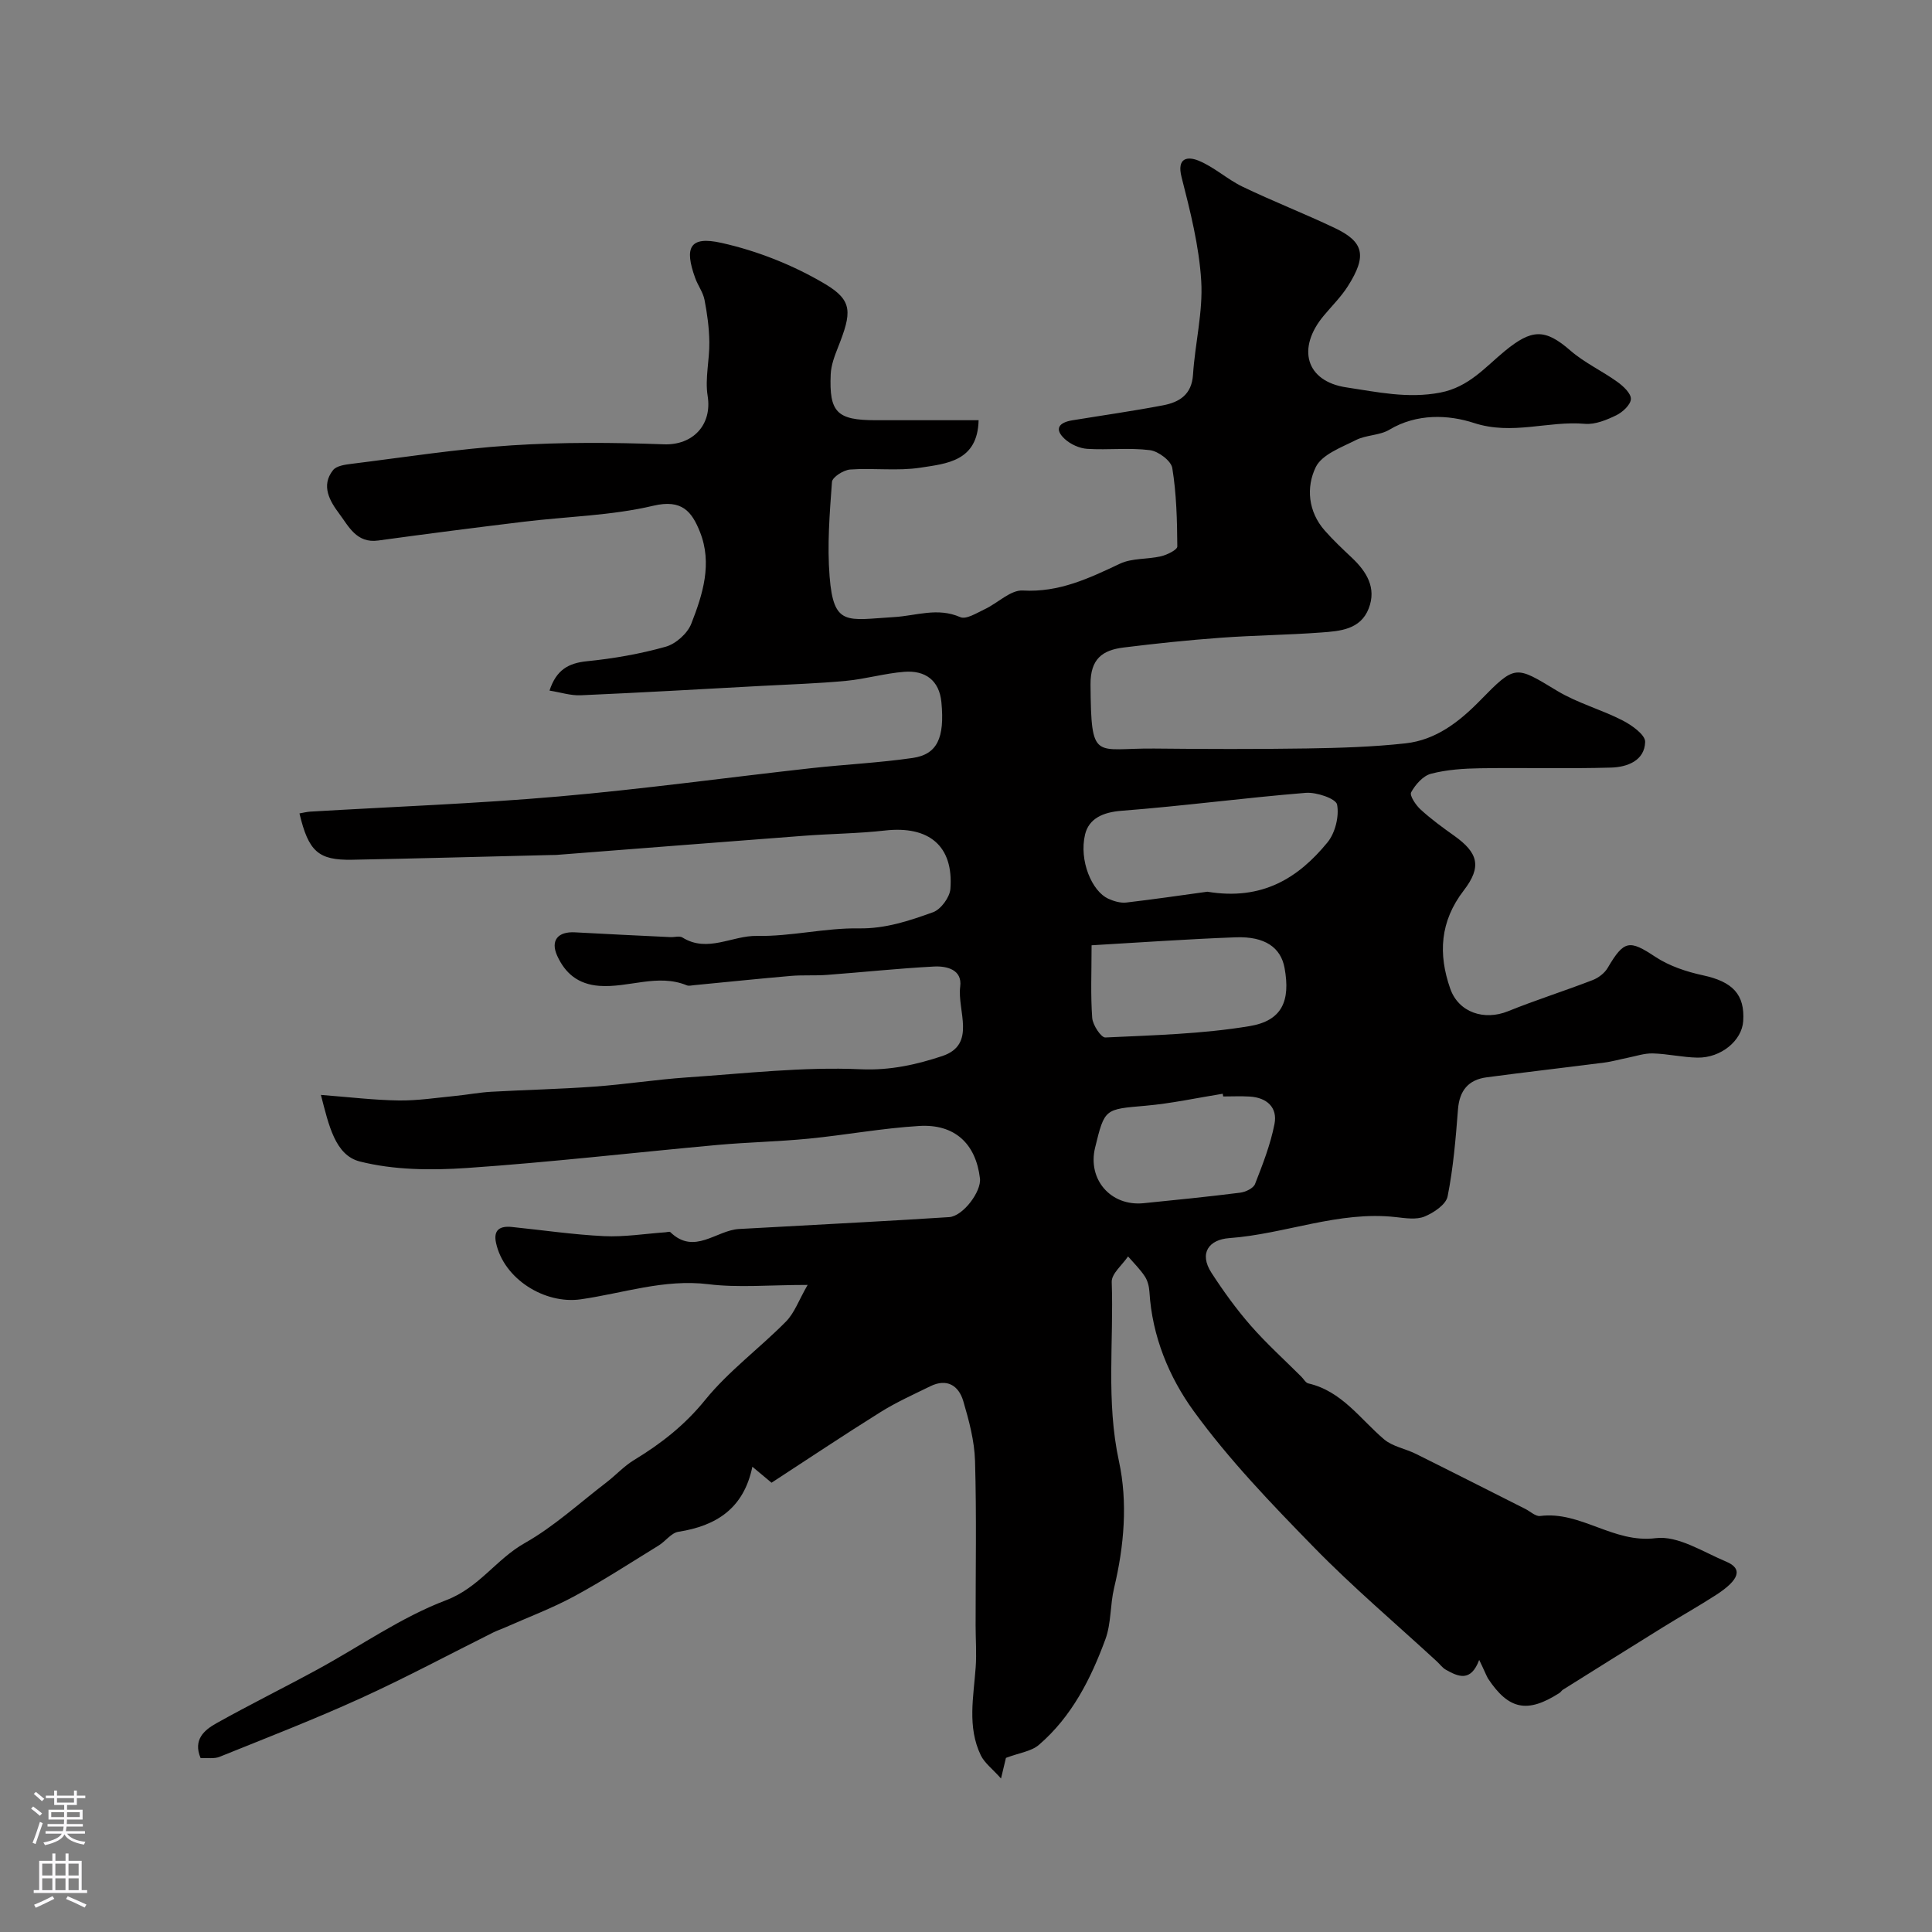 <svg enable-background="new 0 0 400 400" viewBox="0 0 400 400" xmlns="http://www.w3.org/2000/svg"><rect x="0" y="0" width="400" height="400" fill="#808080" stroke="none"/><path d="m306.25 343.67c-1.74 4.65-4.34 3.48-6.92 2.02-.7-.4-1.21-1.12-1.82-1.69-8.53-7.86-17.41-15.38-25.5-23.67-8.75-8.96-17.53-18.08-24.86-28.17-5.11-7.03-8.62-15.51-9.17-24.68-.07-1.1-.36-2.32-.96-3.22-.98-1.49-2.29-2.77-3.47-4.13-1.18 1.76-3.44 3.57-3.38 5.29.44 12.36-1.2 24.7 1.5 37.13 1.84 8.48 1.08 17.52-1.01 26.23-.83 3.48-.58 7.29-1.79 10.59-3.02 8.22-6.98 16.05-13.78 21.89-1.57 1.35-4.05 1.64-6.82 2.69-.08.35-.38 1.57-1.02 4.27-1.81-2.03-3.42-3.22-4.19-4.81-2.84-5.9-1.48-12.13-1.05-18.29.2-2.84-.02-5.71-.02-8.56-.01-11.37.21-22.74-.12-34.09-.12-4.16-1.25-8.37-2.44-12.41-.95-3.19-3.37-4.74-6.8-3.06-3.47 1.7-7.03 3.3-10.3 5.34-7.64 4.77-15.12 9.78-22.59 14.64-1.38-1.15-2.51-2.09-3.97-3.31-1.78 8.62-7.43 12.24-15.32 13.47-1.48.23-2.67 1.98-4.1 2.85-5.79 3.56-11.5 7.28-17.47 10.51-4.65 2.51-9.65 4.38-14.49 6.53-.74.33-1.52.58-2.24.94-9.14 4.56-18.15 9.39-27.44 13.62-9.6 4.37-19.46 8.19-29.25 12.14-1.14.46-2.58.19-3.93.26-1.6-3.82.76-5.8 3.28-7.21 6.9-3.86 13.99-7.36 20.93-11.14 8.86-4.82 17.27-10.79 26.61-14.33 6.84-2.59 10.38-8.5 16.29-11.83 6.07-3.43 11.33-8.29 16.91-12.56 1.95-1.5 3.65-3.38 5.73-4.64 5.57-3.38 10.48-7.21 14.71-12.43 4.86-5.99 11.27-10.7 16.74-16.24 1.75-1.77 2.64-4.39 4.48-7.58-7.95 0-14.34.62-20.56-.15-9.16-1.12-17.66 1.88-26.42 3.13-7.43 1.06-15.93-4.19-17.54-11.72-.58-2.73.9-3.5 3.27-3.26 6.36.65 12.71 1.59 19.08 1.9 4.23.2 8.51-.5 12.76-.8.33-.02.81-.19.97-.04 4.99 4.85 9.52-.39 14.26-.64 2.64-.14 5.28-.28 7.92-.43 11.86-.66 23.72-1.26 35.57-2.03 2.87-.19 6.69-5.31 6.37-8.01-.85-7.17-5.2-11.31-12.59-10.86-7.66.46-15.25 1.88-22.9 2.63-6.24.61-12.52.73-18.77 1.29-17.32 1.58-34.61 3.59-51.96 4.78-7.37.5-15.11.44-22.18-1.35-5.12-1.3-6.43-7.54-8.05-13.78 5.86.45 11 1.08 16.15 1.15 3.92.05 7.84-.57 11.76-.95 2.44-.24 4.87-.71 7.32-.85 7.13-.4 14.28-.55 21.4-1.07 6.38-.46 12.73-1.46 19.11-1.9 12.02-.81 24.1-2.23 36.07-1.69 6.1.27 11.6-1 16.82-2.73 7.18-2.38 3.08-9.41 3.73-14.39.46-3.52-2.79-4.29-5.44-4.15-7.39.39-14.75 1.18-22.13 1.73-2.48.19-5 0-7.47.21-6.69.58-13.38 1.28-20.07 1.92-.5.05-1.07.2-1.49.03-6.05-2.48-12.06.56-18.13.11-4.38-.33-7.04-2.58-8.7-6.21-1.45-3.19.14-5.07 3.68-4.87 6.59.37 13.18.67 19.77.99.83.04 1.86-.3 2.47.08 5.21 3.24 10.28-.43 15.44-.33 7.02.14 14.07-1.67 21.09-1.56 5.53.09 10.44-1.58 15.35-3.34 1.62-.58 3.46-3.08 3.6-4.83.68-8.9-4.43-13.12-13.55-12.09-5.57.63-11.2.66-16.79 1.09-17.07 1.29-34.14 2.64-51.21 3.96-.33.03-.67.01-1 .02-13.77.33-27.53.72-41.3.98-7.02.13-9.04-1.7-10.92-9.59.75-.13 1.47-.32 2.2-.37 17.13-1.02 34.29-1.64 51.38-3.13 17.47-1.52 34.87-3.92 52.31-5.86 7.01-.78 14.07-1.11 21.05-2.12 5.1-.74 6.67-4.13 5.97-11.52-.43-4.58-3.37-6.65-7.67-6.32-4.04.31-8.02 1.49-12.06 1.87-5.77.55-11.57.73-17.36 1.04-12.53.68-25.06 1.4-37.6 1.95-2.03.09-4.09-.59-6.45-.97 1.4-4.26 3.87-5.69 7.76-6.08 5.49-.55 10.99-1.51 16.29-3 2.1-.59 4.51-2.74 5.3-4.76 2.38-6.07 4.41-12.48 1.79-19.03-1.67-4.18-3.71-6.81-9.66-5.4-8.71 2.06-17.86 2.22-26.81 3.31-10.06 1.22-20.11 2.51-30.15 3.89-4.48.62-6.13-2.99-8.06-5.56-1.87-2.5-3.88-5.76-1.27-9.02.7-.88 2.44-1.13 3.75-1.29 11.05-1.37 22.08-3.11 33.17-3.83 10.48-.68 21.05-.61 31.55-.22 6.01.23 10.05-4.02 9.08-10.03-.58-3.61.41-7.44.35-11.16-.04-2.92-.44-5.86-1-8.73-.3-1.56-1.37-2.96-1.92-4.49-2.32-6.39-1.12-8.75 5.4-7.3 7.47 1.66 14.95 4.63 21.52 8.54 5.77 3.44 5.47 5.93 2.65 13.07-.71 1.79-1.44 3.71-1.52 5.59-.35 7.91 1.31 9.52 9.3 9.52h21.32c-.2 8.52-6.63 8.99-12.07 9.83-4.75.73-9.7.03-14.53.38-1.37.1-3.69 1.58-3.76 2.57-.48 6.51-1.01 13.1-.49 19.58.82 10.42 3.6 8.98 13.34 8.4 4.59-.27 8.99-2.06 13.71.01 1.23.54 3.43-.87 5.07-1.64 2.69-1.26 5.35-4.02 7.89-3.87 7.51.43 13.69-2.53 20.12-5.56 2.51-1.18 5.69-.87 8.49-1.53 1.27-.3 3.38-1.34 3.37-2.03-.04-5.42-.17-10.89-1.04-16.23-.24-1.51-2.89-3.49-4.63-3.71-4.26-.54-8.66 0-12.97-.27-1.61-.1-3.46-.94-4.66-2.04-2.28-2.1-1.15-3.42 1.51-3.86 6.28-1.03 12.58-1.92 18.82-3.11 3.37-.64 5.95-2.19 6.22-6.34.42-6.5 2.09-13.01 1.7-19.43-.44-7.22-2.27-14.42-4.07-21.48-1.04-4.08 1.31-4.3 3.49-3.42 3.25 1.32 5.97 3.88 9.15 5.41 6.28 3.02 12.79 5.55 19.07 8.54 5.95 2.84 6.8 5.65 2.71 12.07-1.4 2.2-3.31 4.08-4.99 6.1-5.6 6.7-3.75 13.59 4.73 14.84 6.32.94 12.67 2.37 19.41 1.07 5.93-1.15 9.31-5.28 13.34-8.59 5.55-4.55 8.29-4.73 13.57-.13 2.92 2.54 6.57 4.22 9.74 6.5 1.23.88 2.85 2.39 2.81 3.55-.05 1.19-1.71 2.73-3.03 3.37-2 .97-4.37 1.95-6.48 1.77-7.62-.67-15.02 2.42-22.99-.18-5.26-1.72-11.82-2.01-17.51 1.4-2 1.2-4.78 1.06-6.9 2.13-3.03 1.53-7.07 3-8.34 5.62-2.01 4.14-1.6 9.19 1.86 13.12 1.76 2 3.71 3.83 5.65 5.66 3.05 2.89 5.1 6.23 3.46 10.47-1.7 4.39-5.96 4.7-9.83 4.98-6.94.52-13.91.58-20.84 1.09-6.71.49-13.4 1.19-20.08 2.02-4.35.54-6.89 2.32-6.85 7.67.14 16.19.83 13.12 13.19 13.25 10.53.11 21.06.14 31.58-.02 6.83-.11 13.68-.31 20.46-1.06 6.25-.69 11.06-4.41 15.39-8.83 7.4-7.56 7.32-7.27 16.01-2.03 4.21 2.54 9.15 3.86 13.55 6.13 1.9.97 4.69 2.97 4.65 4.43-.1 3.89-3.71 5.22-7.02 5.32-9.02.26-18.06 0-27.09.14-3.43.05-6.95.28-10.24 1.14-1.64.43-3.23 2.25-4.1 3.84-.36.66.96 2.65 1.95 3.55 2.16 1.98 4.55 3.73 6.95 5.43 4.95 3.52 5.8 6.4 2 11.33-4.94 6.41-5.32 13.18-2.8 20.35 1.74 4.95 7.05 6.65 11.95 4.67 5.77-2.33 11.72-4.21 17.52-6.45 1.2-.46 2.49-1.44 3.13-2.54 3.38-5.76 4.5-5.83 9.84-2.29 2.89 1.91 6.46 3.1 9.89 3.84 6.09 1.31 8.7 3.93 8.32 9.5-.27 4.01-4.58 7.61-9.45 7.54-3.09-.05-6.17-.79-9.26-.87-1.77-.05-3.56.58-5.34.93-1.58.31-3.14.77-4.74.97-8.11 1.04-16.24 1.97-24.34 3.05-3.77.5-5.62 2.74-5.92 6.64-.47 6.04-.97 12.11-2.15 18.02-.34 1.68-2.87 3.38-4.77 4.16-1.71.7-3.96.34-5.94.12-11.85-1.34-22.92 3.51-34.51 4.35-4.1.3-6.36 3.03-3.65 7.21 2.46 3.79 5.13 7.49 8.1 10.89 3.27 3.74 6.99 7.09 10.51 10.61.47.47.87 1.24 1.42 1.37 6.94 1.59 10.72 7.36 15.69 11.58 1.77 1.5 4.42 1.93 6.59 3.01 7.57 3.76 15.11 7.6 22.66 11.4 1.02.51 2.11 1.58 3.05 1.46 8.42-1.08 15.13 5.7 23.93 4.59 4.6-.58 9.8 2.85 14.58 4.85 3.5 1.46 2.81 3.76-2.16 6.96-3.57 2.3-7.28 4.38-10.89 6.62-6.92 4.29-13.82 8.62-20.72 12.94-.28.17-.45.5-.73.68-6.64 4.26-10.51 3.49-14.81-3.01-.51-.96-.92-2.04-1.81-3.83zm-56.28-159.05c11.37 1.89 18.85-2.86 24.86-10.2 1.61-1.96 2.46-5.4 2-7.84-.23-1.23-4.28-2.61-6.48-2.43-12.72 1.03-25.39 2.73-38.12 3.71-3.83.29-6.78 1.58-7.58 4.91-1.28 5.39 1.41 11.77 4.83 13.31 1.14.51 2.52.92 3.72.78 5.99-.7 11.96-1.59 16.77-2.24zm-23.97 11.09c0 5.55-.22 10.31.13 15.04.11 1.47 1.84 4.09 2.72 4.05 9.97-.47 20.03-.72 29.85-2.35 6.76-1.12 8.49-5.23 7.26-12.02-.77-4.27-4.09-6.6-10.14-6.37-9.99.37-19.97 1.08-29.82 1.65zm27.25 31.3c-.03-.19-.06-.37-.1-.56-5.32.85-10.6 2.01-15.95 2.48-8.48.74-8.49.54-10.47 8.67-1.61 6.6 3.25 12.19 10.04 11.51 6.67-.67 13.35-1.34 20-2.18 1.11-.14 2.73-.91 3.07-1.79 1.59-4.06 3.2-8.18 4.03-12.43.67-3.44-1.6-5.47-5.13-5.68-1.83-.11-3.66-.02-5.49-.02z" fill="#010000"/><g fill="#fbfafc"><path d="m6.44 374.46.42-.45c.65.47 1.27.95 1.85 1.44l-.45.49c-.65-.56-1.25-1.06-1.82-1.48m.93 7.33-.63-.26c.55-1.36 1.05-2.8 1.52-4.33.19.1.38.19.59.27-.46 1.29-.95 2.73-1.48 4.32m-.38-10.38.44-.42c.43.34 1.01.82 1.74 1.44l-.49.49c-.53-.51-1.09-1.01-1.69-1.51m2.5.35h1.72v-1.04h.59v1.04h3.52v-1.04h.59v1.04h1.75v.53h-1.75v1.42h-2.03v.97h3.22v2.03h-3.24c0 .35-.01.66-.03.93h3.32v.53h-3.37c-.03.27-.08.58-.15.94h3.96v.53h-3.71c.67.92 1.93 1.48 3.79 1.68-.13.24-.23.44-.29.59-2.13-.38-3.48-1.08-4.04-2.12-.43.97-1.77 1.72-4.03 2.23-.09-.19-.2-.37-.33-.55 2.1-.42 3.37-1.03 3.81-1.83h-3.36v-.53h3.58c.08-.29.13-.61.16-.94h-3.33v-.53h3.39c.02-.27.04-.58.04-.93h-3.23v-2.03h3.25v-.97h-2.07v-1.42h-1.73zm1.12 3.44v1h2.65c.01-.3.02-.44.01-.4v-.25-.35zm1.19-2h3.52v-.91h-3.52zm4.71 2h-2.63v.59c0 .15-.01.28-.01.4h2.64z"/><path d="m13.56 383.74h.63v1.52h2.72v6.07h1.13v.6h-11.06v-.6h1.13v-6.07h2.73v-1.52h.63v1.52h2.1v-1.52zm-2.69 8.83.38.56c-1.24.63-2.53 1.25-3.85 1.85-.1-.21-.21-.42-.34-.63 1.36-.55 2.63-1.15 3.81-1.78m-2.13-4.27h2.1v-2.45h-2.1zm0 3.04h2.1v-2.46h-2.1zm2.72-3.04h2.1v-2.45h-2.1zm0 3.04h2.1v-2.46h-2.1zm6.07 3.6c-1.41-.71-2.7-1.3-3.86-1.78l.35-.56c1.45.62 2.75 1.19 3.88 1.72zm-1.25-9.09h-2.1v2.45h2.1zm-2.09 5.49h2.1v-2.45h-2.1z"/></g></svg>